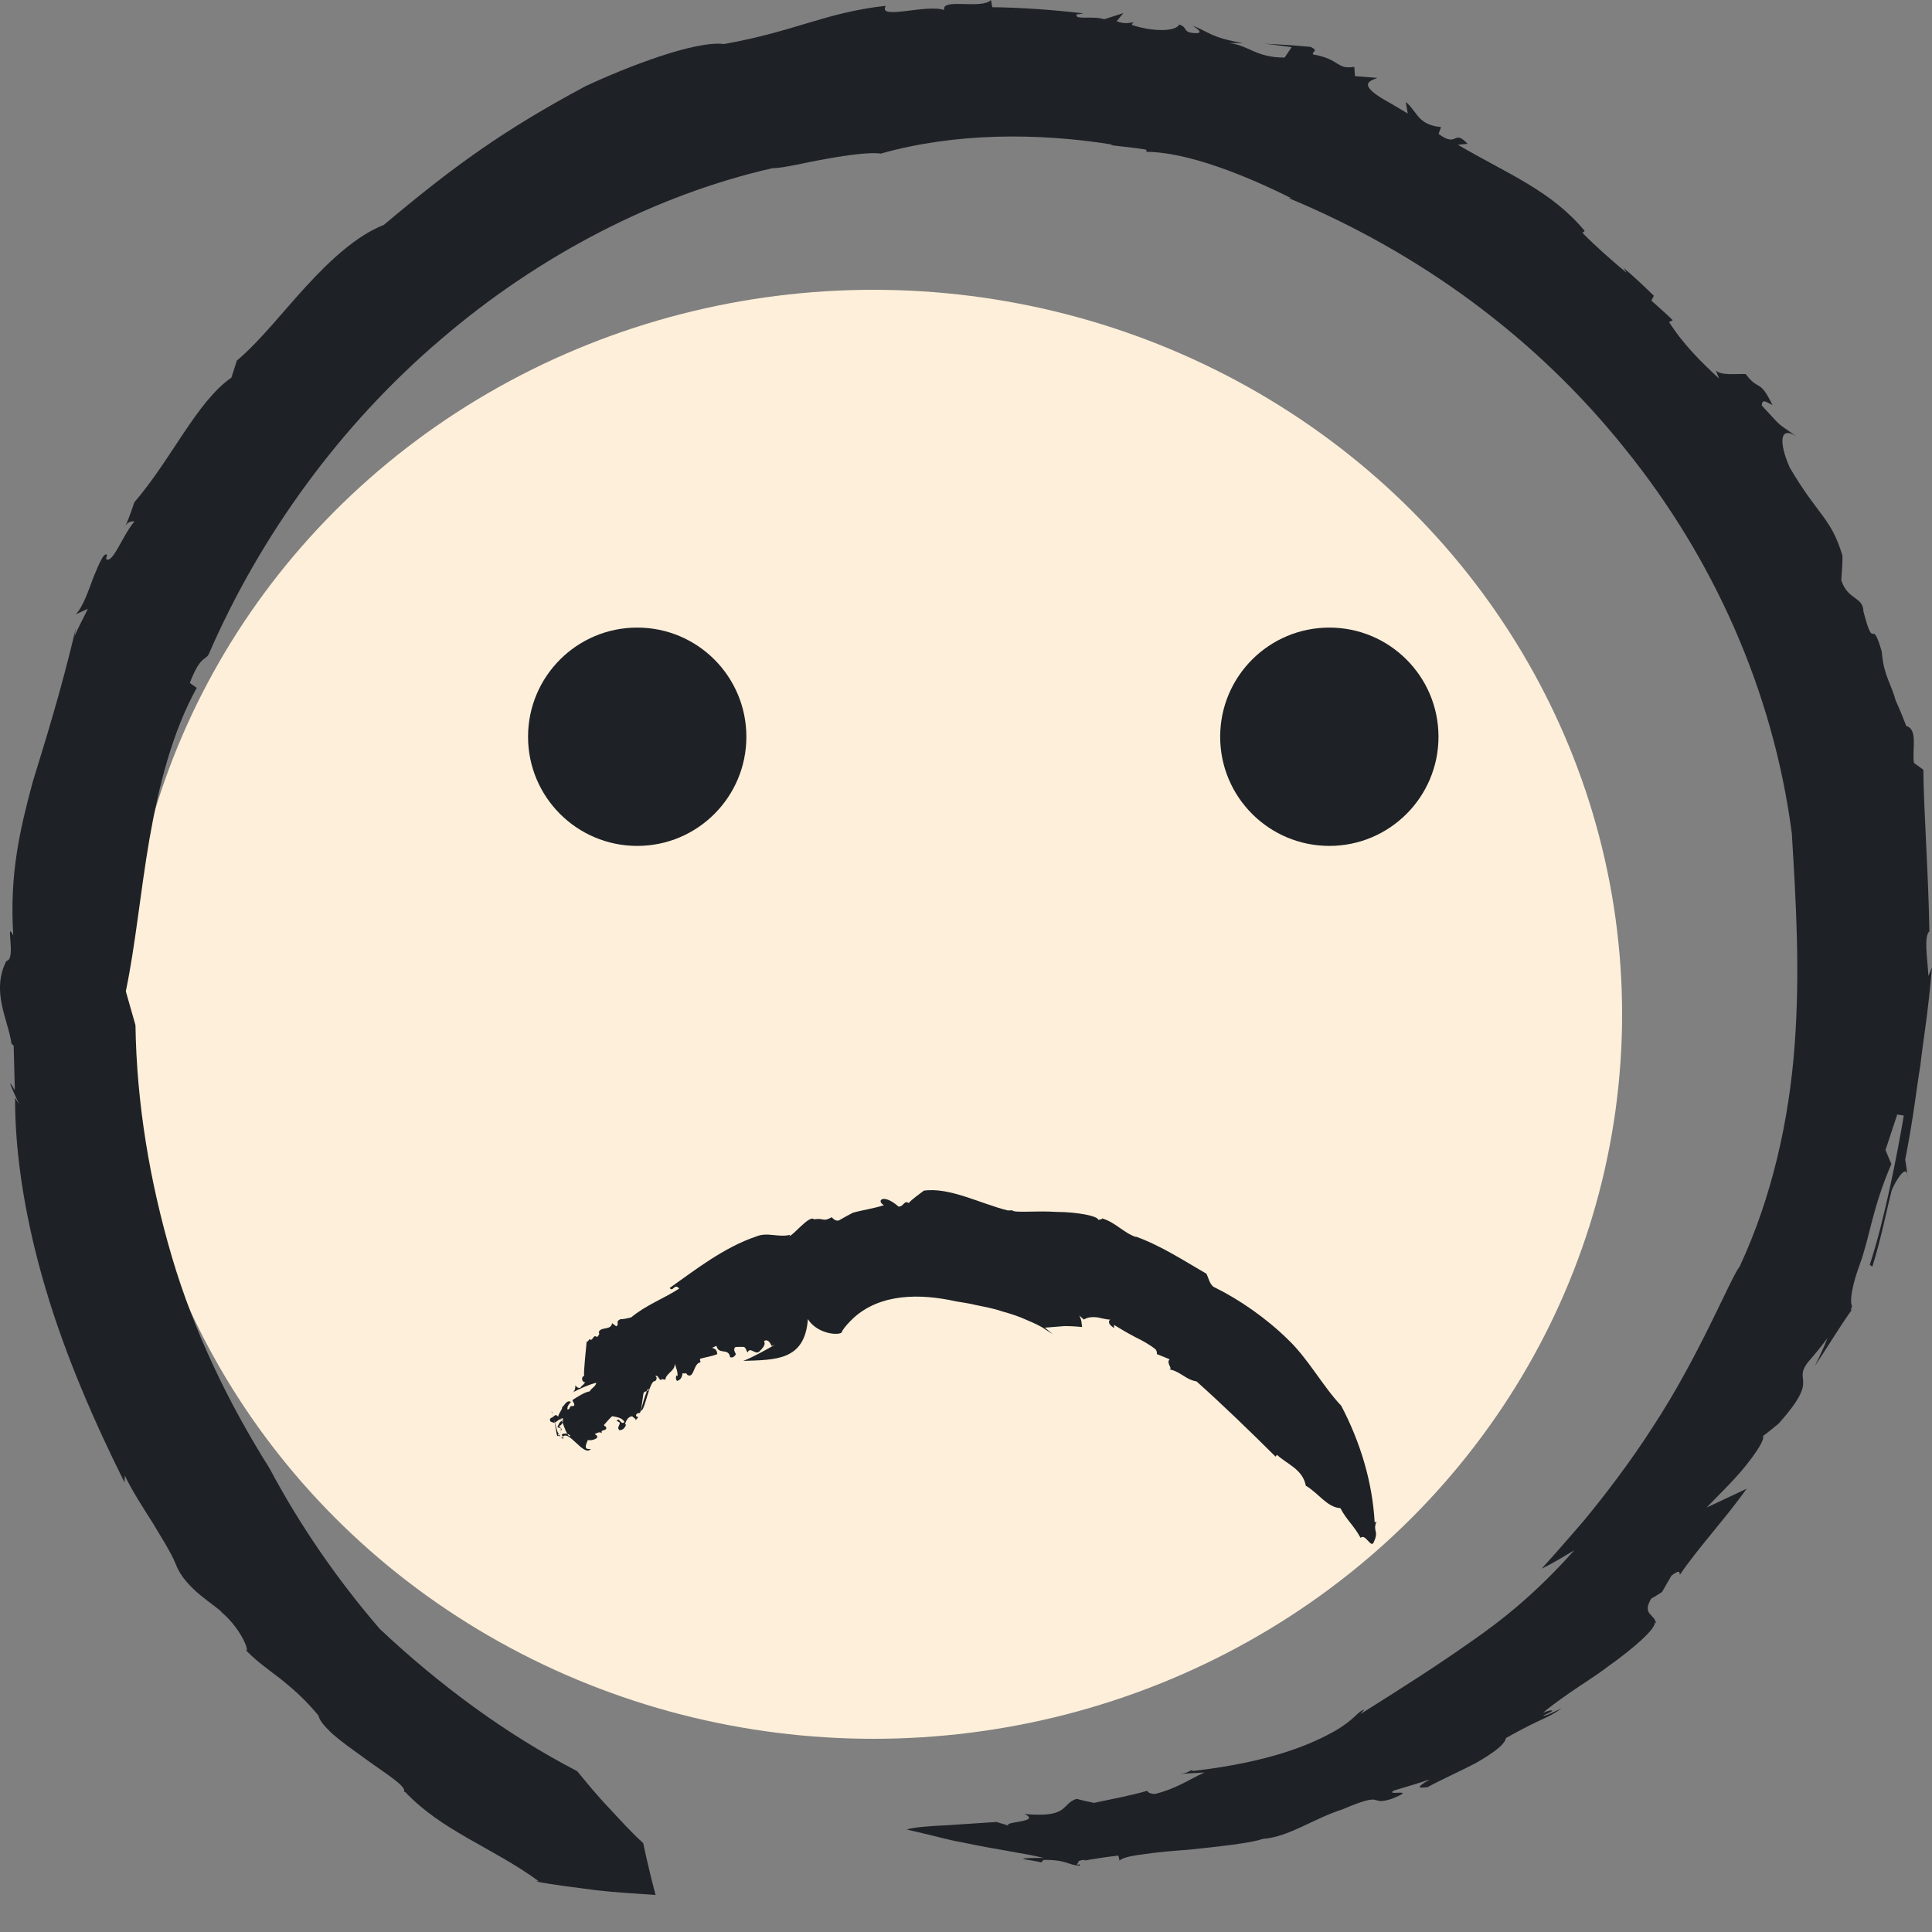 <svg width="25" height="25" viewBox="0 0 25 25" fill="none" xmlns="http://www.w3.org/2000/svg">
<rect x="0" y="0" width="25" height="25" fill="#808080" stroke="none"/>
<ellipse cx="11.302" cy="13.125" rx="9.688" ry="9.375" fill="#FDEFD9"/>
<path fill-rule="evenodd" clip-rule="evenodd" d="M1.621 6.799C1.606 6.818 1.605 6.83 1.621 6.799V6.799Z" fill="#1E2126"/>
<path fill-rule="evenodd" clip-rule="evenodd" d="M19.95 20.298C20.096 20.228 20.231 20.143 20.371 20.061C19.87 20.622 19.434 20.969 19.002 21.266C18.572 21.568 18.153 21.835 17.604 22.18L17.654 22.122C17.562 22.149 17.533 22.251 17.261 22.406C16.991 22.555 16.475 22.798 15.431 22.917L15.427 22.904C15.36 22.926 15.367 22.951 15.22 22.957L15.585 22.936C15.388 23.025 15.225 23.145 14.944 23.214C14.881 23.213 14.855 23.192 14.844 23.173C14.618 23.239 14.386 23.279 14.157 23.329C14.082 23.315 14.007 23.297 13.931 23.277C13.726 23.343 13.843 23.526 13.257 23.473C13.485 23.581 12.975 23.567 13.05 23.625C13.02 23.612 12.951 23.595 12.897 23.576C12.725 23.588 12.476 23.604 12.248 23.619C12.022 23.629 11.816 23.645 11.733 23.674C11.733 23.674 11.817 23.694 11.95 23.725C12.083 23.753 12.265 23.809 12.461 23.842C12.854 23.927 13.305 23.989 13.502 24.041C12.991 24.043 13.368 24.066 13.473 24.1L13.504 24.067C13.811 24.064 13.821 24.138 13.977 24.142C13.976 24.136 13.971 24.129 13.965 24.122L13.947 24.134C13.931 24.122 13.938 24.112 13.954 24.102C13.948 24.086 13.96 24.071 14.044 24.066L14.029 24.076C14.156 24.053 14.376 24.021 14.472 24.011L14.486 24.075C14.536 24.033 14.659 24.011 14.818 23.991C14.976 23.967 15.173 23.95 15.374 23.936C15.773 23.894 16.192 23.85 16.34 23.795C16.668 23.775 16.995 23.533 17.37 23.414C17.948 23.166 17.699 23.374 18.006 23.278C18.377 23.129 17.9 23.248 18.039 23.169C18.193 23.122 18.349 23.078 18.502 23.025C18.263 23.166 18.413 23.127 18.472 23.126C18.653 23.026 18.901 22.918 19.107 22.808C19.309 22.691 19.471 22.579 19.487 22.49C19.979 22.213 20.011 22.248 20.207 22.106C20.13 22.14 19.986 22.217 19.97 22.198C20.186 22.108 20.047 22.122 19.966 22.167C20.027 22.106 20.154 22.017 20.304 21.91C20.456 21.804 20.642 21.691 20.808 21.564C21.149 21.322 21.438 21.065 21.411 20.99L21.43 21.008C21.408 20.877 21.244 20.898 21.366 20.686C21.415 20.66 21.461 20.63 21.507 20.6L21.628 20.389C21.758 20.29 21.728 20.368 21.738 20.377C21.957 20.051 22.326 19.651 22.602 19.264L22.083 19.508C22.218 19.366 22.422 19.172 22.573 18.987C22.722 18.802 22.834 18.637 22.814 18.581C22.885 18.531 22.947 18.475 23.015 18.422C23.288 18.117 23.334 17.981 23.333 17.893C23.335 17.805 23.295 17.765 23.388 17.635C23.479 17.53 23.567 17.424 23.649 17.313C23.6 17.437 23.543 17.557 23.484 17.677C23.707 17.339 23.786 17.198 23.978 16.926C23.965 16.942 23.954 16.953 23.947 16.953C23.954 16.936 23.959 16.918 23.965 16.9C23.932 16.834 23.968 16.625 24.066 16.36C24.203 15.98 24.219 15.662 24.474 15.062L24.398 14.882L24.55 14.422L24.635 14.435C24.556 14.904 24.387 15.785 24.194 16.368L24.228 16.39C24.338 16.042 24.419 15.635 24.478 15.403C24.522 15.294 24.681 15.02 24.686 15.246C24.677 15.166 24.668 15.087 24.653 15.007C24.77 14.407 24.796 14.1 24.849 13.79C24.883 13.477 24.944 13.161 25 12.518L24.954 12.629C24.938 12.374 24.894 12.123 24.966 12.05C24.953 11.278 24.892 10.478 24.888 9.96L24.767 9.873C24.738 9.713 24.824 9.437 24.667 9.394C24.624 9.285 24.582 9.176 24.532 9.07C24.472 8.854 24.382 8.741 24.355 8.483C24.353 8.465 24.351 8.449 24.35 8.432C24.21 7.948 24.26 8.473 24.113 7.913C24.108 7.715 23.914 7.773 23.826 7.509C23.835 7.403 23.841 7.298 23.842 7.193C23.694 6.696 23.528 6.68 23.158 6.048C23.016 5.722 23.027 5.505 23.247 5.648C22.96 5.442 23.096 5.567 22.797 5.247C22.805 5.161 22.84 5.192 22.936 5.242C22.765 4.889 22.764 5.072 22.589 4.84C22.454 4.836 22.265 4.861 22.203 4.793L22.245 4.899C22.022 4.692 21.788 4.466 21.598 4.168L21.645 4.143C21.556 4.055 21.461 3.974 21.369 3.89L21.401 3.827C21.273 3.703 21.145 3.58 21.008 3.466L21.048 3.529C20.949 3.451 20.64 3.183 20.476 3.012L20.507 2.989C20.071 2.466 19.53 2.262 18.864 1.873L18.991 1.861C18.8 1.661 18.87 1.921 18.615 1.733L18.647 1.644C18.344 1.616 18.344 1.448 18.191 1.319L18.216 1.469C18.112 1.407 18.009 1.344 17.903 1.285C17.558 1.08 17.742 1.043 17.824 1.008L17.533 0.985L17.525 0.865C17.291 0.903 17.346 0.767 16.99 0.704C16.977 0.656 17.07 0.664 16.961 0.607C16.76 0.588 16.559 0.574 16.359 0.566C16.478 0.577 16.595 0.595 16.714 0.61L16.623 0.745C16.244 0.745 16.16 0.583 15.898 0.557L16.083 0.558C15.665 0.483 15.658 0.421 15.432 0.331C15.499 0.376 15.599 0.444 15.428 0.426C15.304 0.408 15.373 0.358 15.26 0.317C15.211 0.413 14.907 0.411 14.645 0.322C14.65 0.308 14.658 0.294 14.677 0.288C14.606 0.293 14.566 0.317 14.449 0.275L14.536 0.17L14.289 0.249C14.138 0.2 13.904 0.264 13.931 0.187L14.021 0.173C13.629 0.128 13.235 0.098 12.84 0.093L12.823 0C12.708 0.125 12.172 -0.03 12.219 0.13C11.989 0.048 11.351 0.267 11.462 0.075C10.679 0.162 10.301 0.403 9.369 0.57C9.003 0.522 8.126 0.858 7.573 1.117C6.519 1.683 5.889 2.135 4.967 2.91C4.614 3.049 4.278 3.362 3.965 3.701C3.652 4.042 3.367 4.411 3.065 4.666L2.994 4.887C2.547 5.196 2.22 5.941 1.738 6.5C1.68 6.675 1.644 6.762 1.626 6.799C1.645 6.772 1.685 6.736 1.74 6.749C1.595 6.907 1.457 7.309 1.372 7.232L1.386 7.18C1.345 7.141 1.284 7.29 1.21 7.468C1.143 7.649 1.07 7.861 0.979 7.95L1.137 7.878C1.08 7.997 1.015 8.112 0.965 8.233L0.982 8.127C0.782 8.969 0.597 9.549 0.42 10.13C0.265 10.713 0.119 11.3 0.172 12.105C0.061 11.885 0.216 12.422 0.082 12.435C-0.118 12.833 0.104 13.187 0.15 13.511C0.157 13.511 0.165 13.514 0.177 13.533L0.192 14.107C0.095 13.941 0.137 14.043 0.182 14.146C0.229 14.25 0.286 14.356 0.195 14.206C0.192 14.958 0.336 15.823 0.593 16.685C0.849 17.548 1.222 18.402 1.611 19.182L1.615 19.093C1.71 19.293 1.846 19.5 1.971 19.698C2.09 19.899 2.211 20.083 2.275 20.241C2.397 20.566 2.794 20.769 2.873 20.867C3.154 21.107 3.256 21.452 3.16 21.329C3.291 21.475 3.45 21.587 3.617 21.714C3.782 21.845 3.951 21.992 4.122 22.201C4.13 22.259 4.205 22.347 4.313 22.446C4.424 22.542 4.571 22.646 4.712 22.748C4.992 22.953 5.273 23.117 5.226 23.192L5.239 23.184C5.722 23.696 6.368 23.903 6.97 24.342C6.97 24.342 6.951 24.346 6.924 24.343C7.183 24.397 7.451 24.422 7.708 24.459C7.967 24.489 8.229 24.502 8.483 24.521C8.423 24.295 8.37 24.071 8.323 23.85C8.166 23.707 8.022 23.547 7.879 23.393C7.734 23.243 7.601 23.079 7.469 22.919C6.539 22.436 5.684 21.802 4.913 21.077C4.361 20.435 3.88 19.738 3.489 19.002C2.951 18.148 2.51 17.231 2.224 16.263C1.939 15.295 1.768 14.284 1.753 13.266L1.628 12.827C1.754 12.225 1.815 11.546 1.934 10.856C2.054 10.17 2.23 9.47 2.546 8.901L2.456 8.837C2.589 8.495 2.647 8.547 2.698 8.472C3.369 6.923 4.41 5.494 5.702 4.394C6.986 3.29 8.503 2.517 9.992 2.177C10.145 2.176 10.43 2.1 10.715 2.052C10.999 2.001 11.278 1.967 11.396 1.988C12.352 1.717 13.428 1.715 14.402 1.872L14.363 1.878C14.517 1.895 14.671 1.911 14.825 1.935C14.842 1.947 14.842 1.96 14.826 1.965C15.363 1.963 16.141 2.279 16.711 2.566L16.672 2.562C18.392 3.277 19.889 4.383 21.022 5.8C22.164 7.208 22.945 8.936 23.186 10.784C23.239 11.651 23.295 12.57 23.222 13.534C23.15 14.494 22.931 15.488 22.511 16.389C22.393 16.537 21.988 17.55 21.392 18.457C21.1 18.914 20.77 19.344 20.498 19.674C20.22 19.998 20.009 20.232 19.95 20.298Z" fill="#1E2126"/>
<path fill-rule="evenodd" clip-rule="evenodd" d="M9.658 9.534C9.658 10.313 9.026 10.946 8.246 10.946C7.465 10.946 6.833 10.313 6.833 9.534C6.833 8.753 7.465 8.121 8.246 8.121C9.026 8.121 9.658 8.753 9.658 9.534Z" fill="#1E2126"/>
<path fill-rule="evenodd" clip-rule="evenodd" d="M18.614 9.534C18.614 10.313 17.981 10.946 17.202 10.946C16.421 10.946 15.789 10.313 15.789 9.534C15.789 8.753 16.421 8.121 17.202 8.121C17.981 8.121 18.614 8.753 18.614 9.534Z" fill="#1E2126"/>
<path fill-rule="evenodd" clip-rule="evenodd" d="M9.985 17.417L10.028 17.401C9.899 17.473 9.766 17.55 9.619 17.61C10.033 17.595 10.415 17.61 10.454 17.069C10.586 17.282 10.913 17.288 10.896 17.225C10.94 17.157 10.992 17.105 11.045 17.054C11.007 17.085 10.97 17.118 10.935 17.154C10.97 17.118 11.007 17.085 11.045 17.054C11.394 16.736 11.908 16.736 12.372 16.84C12.436 16.852 12.529 16.862 12.633 16.888C12.737 16.91 12.854 16.93 12.967 16.969C13.082 17.001 13.194 17.037 13.291 17.083C13.388 17.124 13.472 17.162 13.526 17.203C13.559 17.224 13.591 17.244 13.624 17.264C13.572 17.221 13.572 17.221 13.52 17.18C13.606 17.173 13.69 17.166 13.769 17.16C13.849 17.159 13.926 17.164 14.002 17.172C13.993 17.128 14.003 17.094 13.966 17.023L14.025 17.075C14.078 17.041 14.142 17.04 14.203 17.047C14.263 17.058 14.321 17.077 14.365 17.075C14.325 17.117 14.373 17.154 14.416 17.186L14.415 17.144C14.501 17.197 14.595 17.252 14.69 17.302C14.786 17.349 14.877 17.399 14.948 17.457C14.968 17.472 14.972 17.5 14.97 17.522C15.024 17.545 15.081 17.565 15.135 17.59C15.08 17.641 15.204 17.733 15.112 17.717C15.265 17.733 15.335 17.852 15.483 17.875C15.815 18.172 16.157 18.502 16.506 18.849L16.524 18.825C16.648 18.944 16.857 19.009 16.897 19.225C17.057 19.317 17.174 19.507 17.344 19.515C17.432 19.679 17.514 19.732 17.606 19.9C17.669 19.835 17.743 20.051 17.778 19.951C17.848 19.802 17.758 19.818 17.812 19.69L17.788 19.7C17.759 19.177 17.603 18.661 17.355 18.19C17.109 17.929 16.932 17.586 16.665 17.332C16.384 17.055 16.03 16.813 15.73 16.665C15.654 16.636 15.646 16.552 15.611 16.482C15.345 16.329 15.018 16.114 14.69 15.999C14.695 16.002 14.7 16.006 14.704 16.009C14.531 15.949 14.436 15.817 14.261 15.766C14.255 15.786 14.227 15.778 14.211 15.785C14.212 15.737 13.946 15.683 13.67 15.682C13.397 15.664 13.122 15.699 13.097 15.661C13.079 15.662 13.059 15.664 13.04 15.663C12.683 15.574 12.288 15.36 11.955 15.407C11.887 15.46 11.812 15.508 11.759 15.567C11.697 15.527 11.696 15.615 11.627 15.613C11.427 15.437 11.334 15.538 11.438 15.595C11.3 15.64 11.158 15.658 11.036 15.693C10.982 15.721 10.93 15.749 10.877 15.78C10.834 15.811 10.799 15.79 10.762 15.751C10.647 15.817 10.669 15.757 10.533 15.778C10.475 15.715 10.252 16.002 10.212 15.995L10.228 15.977C10.079 16.019 9.93 15.938 9.786 16C9.371 16.138 8.993 16.435 8.666 16.666C8.709 16.727 8.726 16.598 8.789 16.674C8.594 16.802 8.355 16.889 8.169 17.046C8.122 17.059 8.059 17.073 8.028 17.07C7.954 17.107 8.022 17.128 7.975 17.163L7.921 17.122C7.903 17.221 7.781 17.16 7.747 17.238C7.764 17.259 7.747 17.282 7.725 17.302C7.671 17.255 7.673 17.372 7.626 17.327C7.618 17.343 7.614 17.356 7.591 17.364C7.588 17.409 7.548 17.763 7.559 17.807L7.541 17.813C7.517 17.851 7.549 17.897 7.575 17.884L7.54 17.926C7.54 17.918 7.506 17.96 7.506 17.96C7.495 17.964 7.461 17.955 7.445 17.924C7.447 17.964 7.439 17.999 7.411 18.018C7.496 17.972 7.607 17.921 7.715 17.893C7.714 17.937 7.647 17.967 7.631 18.004C7.566 18.014 7.478 18.071 7.408 18.116C7.402 18.132 7.462 18.184 7.412 18.196C7.356 18.183 7.393 18.234 7.343 18.24C7.337 18.194 7.364 18.169 7.388 18.14C7.328 18.11 7.303 18.193 7.273 18.209C7.284 18.231 7.23 18.283 7.223 18.331C7.179 18.282 7.17 18.342 7.127 18.349C7.106 18.372 7.118 18.401 7.143 18.401C7.198 18.442 7.239 18.317 7.28 18.388C7.245 18.381 7.226 18.438 7.213 18.467C7.245 18.485 7.249 18.462 7.269 18.496C7.245 18.522 7.266 18.575 7.222 18.574C7.217 18.564 7.229 18.554 7.235 18.546C7.207 18.587 7.147 18.213 7.137 18.274C7.172 18.279 7.198 18.61 7.217 18.582C7.246 18.567 7.266 18.63 7.292 18.612L7.268 18.564C7.299 18.537 7.364 18.554 7.379 18.578C7.341 18.633 7.25 18.296 7.255 18.361L7.282 18.35C7.291 18.383 7.278 18.448 7.231 18.451C7.263 18.468 7.259 18.502 7.257 18.532C7.25 18.569 7.223 18.598 7.275 18.605C7.347 18.468 7.555 18.865 7.646 18.749C7.545 18.763 7.583 18.692 7.607 18.633C7.634 18.641 7.683 18.636 7.724 18.608C7.738 18.571 7.71 18.573 7.696 18.556C7.722 18.547 7.756 18.519 7.79 18.546C7.762 18.493 7.842 18.521 7.845 18.481C7.841 18.441 7.824 18.471 7.816 18.438C7.848 18.401 7.892 18.35 7.922 18.325C7.963 18.335 8.047 18.339 8.08 18.4C8.033 18.453 8.011 18.321 7.981 18.389C8.074 18.414 7.964 18.457 8.014 18.506C8.062 18.509 8.089 18.471 8.102 18.433L8.087 18.432C8.097 18.397 8.121 18.329 8.182 18.327C8.203 18.353 8.231 18.354 8.223 18.379L8.255 18.344C8.25 18.333 8.245 18.322 8.232 18.329C8.224 18.296 8.248 18.286 8.273 18.284C8.302 18.302 8.32 18.001 8.333 18.019C8.354 17.991 8.398 18.017 8.393 17.969C8.373 17.951 8.276 18.297 8.297 18.253C8.344 18.259 8.407 17.843 8.478 17.873C8.494 17.853 8.51 17.826 8.48 17.807C8.523 17.787 8.52 17.861 8.564 17.86C8.561 17.857 8.55 17.851 8.558 17.845L8.61 17.853C8.617 17.769 8.732 17.746 8.733 17.648C8.744 17.687 8.773 17.751 8.767 17.806L8.749 17.799C8.752 17.811 8.736 17.846 8.761 17.869C8.806 17.856 8.825 17.825 8.832 17.77C8.845 17.771 8.858 17.772 8.869 17.775C8.866 17.771 8.863 17.769 8.859 17.766C8.885 17.771 8.886 17.775 8.891 17.788C8.982 17.852 8.971 17.642 9.062 17.629C9.069 17.604 9.052 17.615 9.06 17.582C9.142 17.559 9.205 17.553 9.282 17.522C9.275 17.473 9.266 17.457 9.214 17.441L9.271 17.415C9.299 17.539 9.426 17.434 9.448 17.562C9.477 17.573 9.508 17.556 9.522 17.521C9.508 17.496 9.484 17.453 9.518 17.43C9.589 17.43 9.569 17.426 9.63 17.43C9.66 17.455 9.655 17.477 9.674 17.501C9.706 17.421 9.772 17.534 9.823 17.491C9.852 17.459 9.917 17.408 9.886 17.352C9.937 17.326 9.962 17.368 9.985 17.417Z" fill="#1E2126"/>
</svg>

